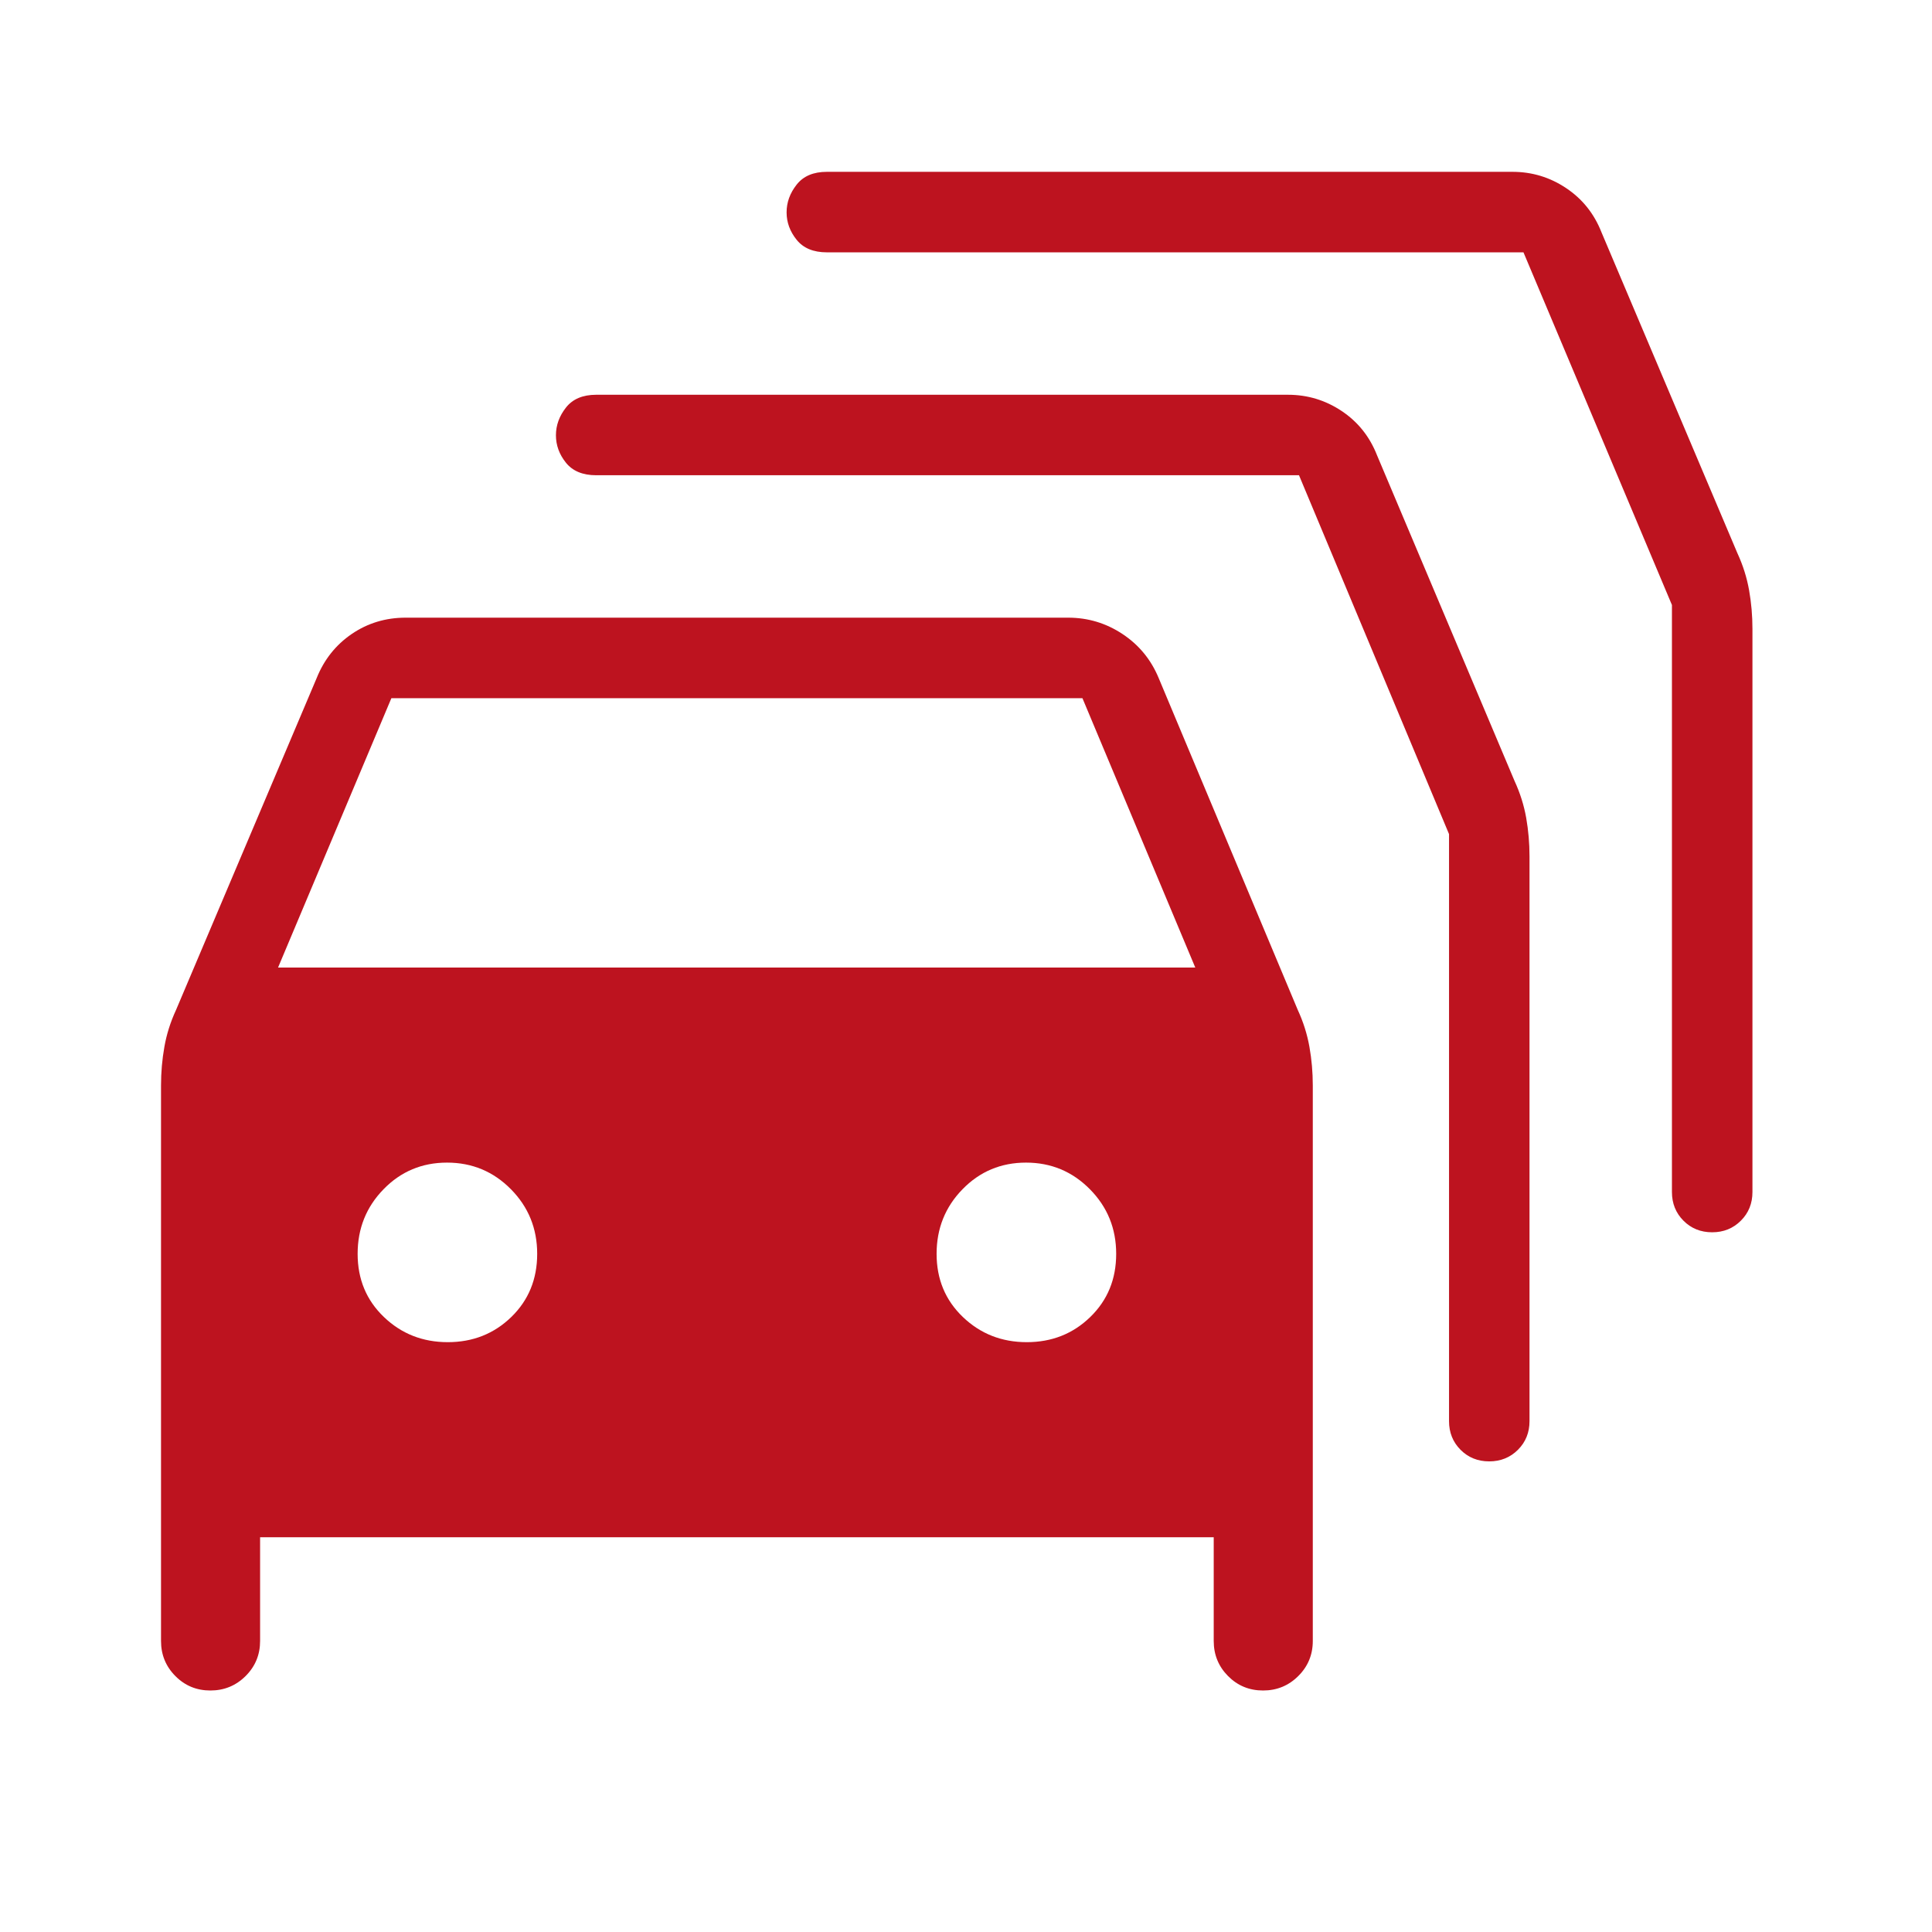 <svg width="64" height="64" viewBox="0 0 64 64" fill="none" xmlns="http://www.w3.org/2000/svg">
<g id="traffic_jam">
<mask id="mask0_323_19" style="mask-type:alpha" maskUnits="userSpaceOnUse" x="0" y="0" width="65" height="64">
<rect id="Bounding box" x="0" width="64" height="64" fill="#D9D9D9"/>
</mask>
<g mask="url(#mask0_323_19)">
<path id="traffic_jam_2" d="M8.616 50.923V54.359C8.616 54.815 8.456 55.202 8.136 55.521C7.816 55.84 7.426 56 6.969 56C6.511 56 6.125 55.84 5.809 55.521C5.492 55.202 5.334 54.815 5.334 54.359V35.959C5.334 35.523 5.371 35.097 5.445 34.681C5.518 34.263 5.647 33.855 5.831 33.457L10.488 22.467C10.734 21.852 11.121 21.365 11.649 21.003C12.178 20.642 12.774 20.461 13.437 20.461H35.385C36.04 20.461 36.64 20.642 37.185 21.003C37.731 21.365 38.131 21.852 38.385 22.467L42.991 33.457C43.175 33.855 43.303 34.263 43.377 34.681C43.451 35.097 43.488 35.523 43.488 35.959V54.359C43.488 54.815 43.328 55.202 43.007 55.521C42.687 55.84 42.298 56 41.841 56C41.383 56 40.996 55.84 40.68 55.521C40.364 55.202 40.206 54.815 40.206 54.359V50.923H8.616ZM9.211 32.051H39.595L35.857 23.128H12.965L9.211 32.051ZM14.833 44.461C15.663 44.461 16.364 44.184 16.937 43.628C17.509 43.072 17.795 42.375 17.795 41.535C17.795 40.696 17.505 39.982 16.925 39.395C16.344 38.807 15.639 38.513 14.809 38.513C13.979 38.513 13.278 38.807 12.706 39.395C12.133 39.982 11.847 40.696 11.847 41.535C11.847 42.375 12.137 43.072 12.718 43.628C13.298 44.184 14.004 44.461 14.833 44.461ZM34.013 44.461C34.842 44.461 35.544 44.184 36.116 43.628C36.689 43.072 36.975 42.375 36.975 41.535C36.975 40.696 36.685 39.982 36.104 39.395C35.523 38.807 34.818 38.513 33.989 38.513C33.159 38.513 32.458 38.807 31.885 39.395C31.312 39.982 31.026 40.696 31.026 41.535C31.026 42.375 31.316 43.072 31.897 43.628C32.478 44.184 33.183 44.461 34.013 44.461ZM43.031 15.743H19.749C19.305 15.743 18.971 15.605 18.749 15.33C18.527 15.054 18.416 14.75 18.416 14.419C18.416 14.089 18.527 13.782 18.749 13.5C18.971 13.218 19.305 13.077 19.749 13.077H42.667C43.313 13.077 43.906 13.256 44.444 13.615C44.983 13.974 45.373 14.463 45.616 15.082L50.17 25.867C50.354 26.266 50.483 26.674 50.557 27.091C50.63 27.508 50.667 27.934 50.667 28.369V47.077C50.667 47.454 50.539 47.771 50.283 48.027C50.027 48.282 49.71 48.41 49.332 48.41C48.954 48.41 48.637 48.282 48.383 48.027C48.128 47.771 48.001 47.454 48.001 47.077V27.631L43.031 15.743ZM50.467 8.359H27.391C26.946 8.359 26.613 8.221 26.391 7.945C26.168 7.669 26.057 7.366 26.057 7.035C26.057 6.704 26.168 6.397 26.391 6.115C26.613 5.833 26.946 5.692 27.391 5.692H50.103C50.749 5.692 51.342 5.871 51.88 6.231C52.419 6.59 52.809 7.079 53.052 7.697L57.555 18.328C57.739 18.727 57.867 19.135 57.941 19.552C58.015 19.969 58.052 20.395 58.052 20.831V39.487C58.052 39.865 57.924 40.182 57.668 40.437C57.412 40.693 57.095 40.821 56.717 40.821C56.338 40.821 56.022 40.693 55.767 40.437C55.513 40.182 55.385 39.865 55.385 39.487V20.041L50.467 8.359Z" fill="#BD131F"/>
</g>
</g>
</svg>

